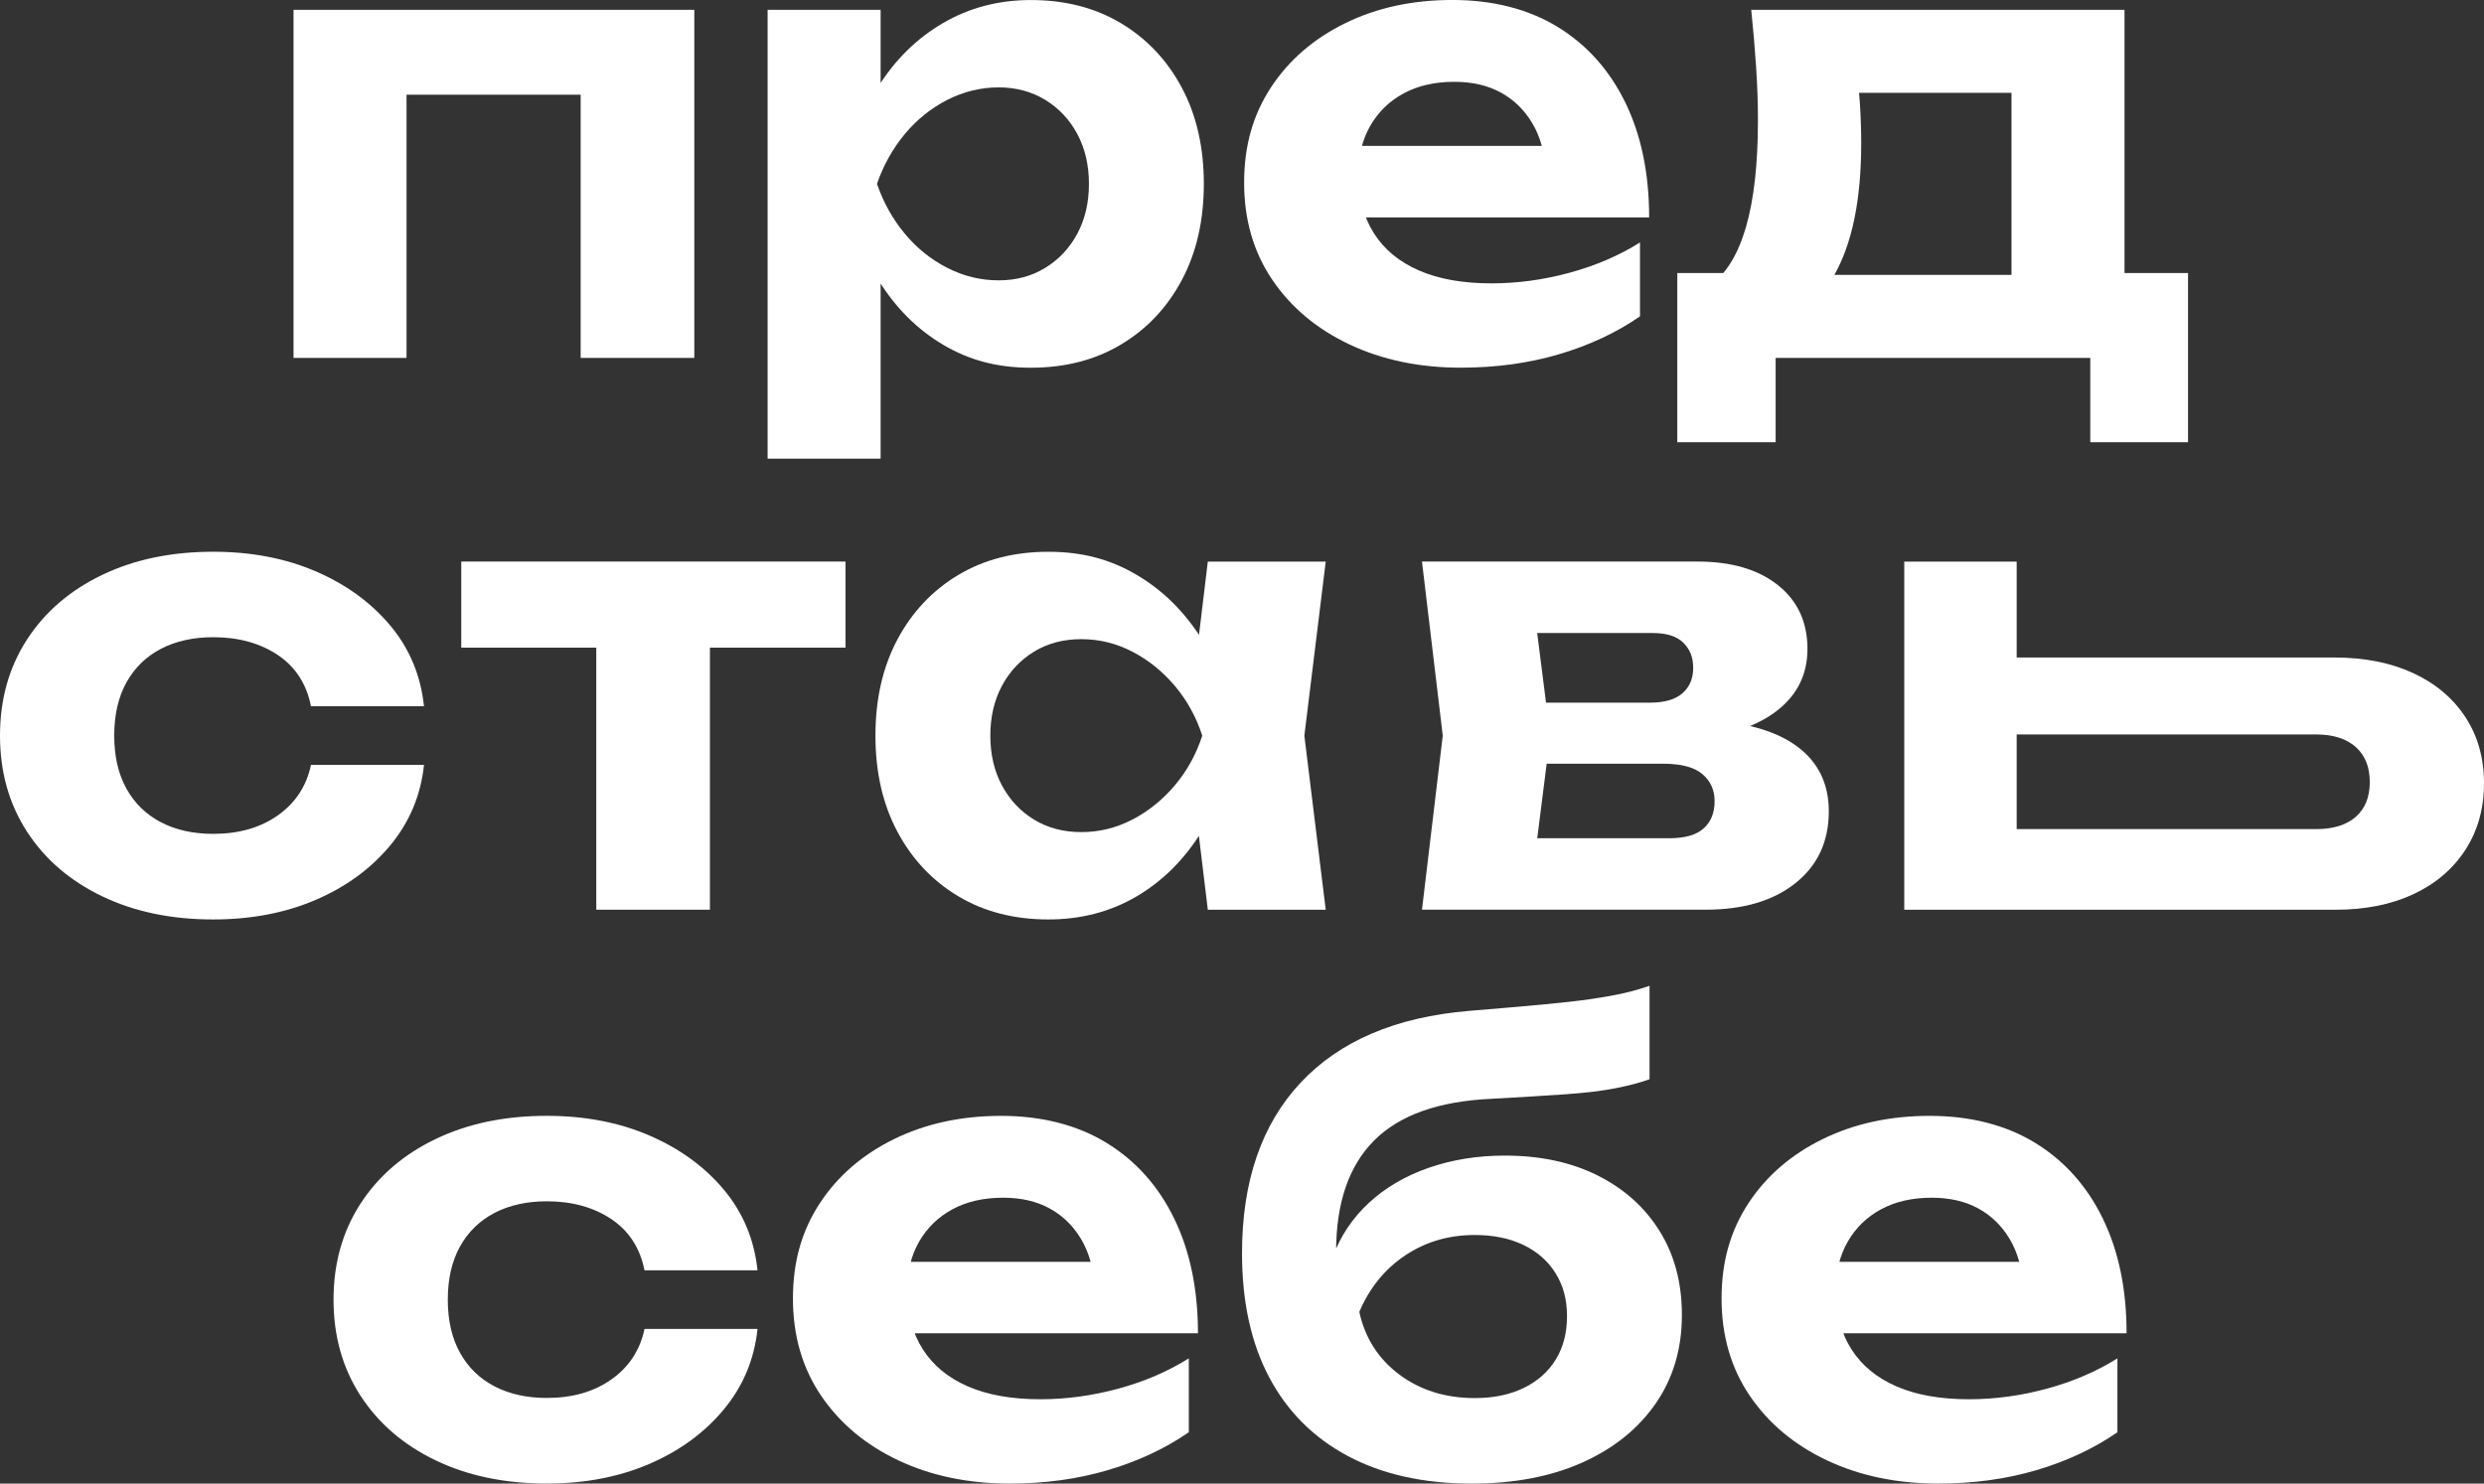 <?xml version="1.0" encoding="UTF-8"?> <svg xmlns="http://www.w3.org/2000/svg" id="Layer_2" data-name="Layer 2" viewBox="0 0 753.93 450.42"><rect x="0" y="0" width="753.93" height="450.42" fill="#333333" stroke="none"/><defs><style> .cls-1 { fill: #fff; } </style></defs><g id="Layer_1-2" data-name="Layer 1"><g><g><path class="cls-1" d="M210.73,2.97V108.66h-34.49V12.98l15.76,15.76H107.63l15.76-15.76V108.66h-34.3V2.97h121.64Z"></path><path class="cls-1" d="M232.98,2.97h34.3v31.89l-1.3,4.45v27.44l1.3,8.16v64.34h-34.3V2.97Zm22.99,52.85c1.85-11.37,5.38-21.2,10.57-29.48,5.19-8.28,11.77-14.74,19.75-19.38,7.97-4.64,16.84-6.95,26.61-6.95,10.38,0,19.5,2.35,27.35,7.05,7.85,4.7,14,11.22,18.45,19.56,4.45,8.34,6.68,18.08,6.68,29.2s-2.23,20.86-6.68,29.21c-4.45,8.34-10.6,14.87-18.45,19.56-7.85,4.7-16.97,7.05-27.35,7.05s-18.76-2.32-26.61-6.95c-7.85-4.64-14.37-11.13-19.56-19.47-5.19-8.34-8.78-18.14-10.76-29.39Zm74.54,0c0-5.68-1.18-10.72-3.52-15.11-2.35-4.39-5.59-7.85-9.73-10.38-4.14-2.53-8.87-3.8-14.18-3.8s-10.63,1.27-15.58,3.8c-4.95,2.54-9.24,6-12.89,10.38-3.65,4.39-6.46,9.43-8.44,15.11,1.98,5.69,4.79,10.73,8.44,15.11,3.64,4.39,7.94,7.85,12.89,10.38,4.94,2.53,10.13,3.8,15.58,3.8s10.04-1.27,14.18-3.8c4.14-2.53,7.39-6,9.73-10.38,2.35-4.39,3.52-9.43,3.52-15.11Z"></path><path class="cls-1" d="M443.44,111.63c-12.61,0-23.89-2.35-33.84-7.05-9.95-4.7-17.77-11.25-23.46-19.66-5.69-8.41-8.53-18.23-8.53-29.48s2.72-20.64,8.16-28.93c5.44-8.28,12.95-14.77,22.53-19.47,9.58-4.7,20.43-7.05,32.54-7.05s22.99,2.72,31.89,8.16c8.9,5.44,15.76,13.1,20.58,22.99,4.82,9.89,7.23,21.51,7.23,34.86h-95.31v-21.7h76.4l-12.42,7.79c-.37-5.81-1.76-10.72-4.17-14.74-2.41-4.02-5.59-7.11-9.55-9.27-3.96-2.16-8.65-3.24-14.09-3.24-5.93,0-11.07,1.18-15.39,3.52-4.33,2.35-7.69,5.63-10.11,9.83-2.41,4.2-3.62,9.09-3.62,14.65,0,7.05,1.58,13.04,4.73,17.99,3.15,4.95,7.72,8.71,13.72,11.31,6,2.6,13.32,3.89,21.97,3.89,7.91,0,15.82-1.08,23.74-3.24,7.91-2.16,15.02-5.22,21.32-9.18v22.44c-7.17,4.95-15.36,8.78-24.57,11.5-9.21,2.72-19.13,4.08-29.76,4.08Z"></path><path class="cls-1" d="M664.1,82.89v51.36h-29.67v-25.59h-95.5v25.59h-29.85v-51.36h30.78l6.86,.56h76.77l6.31-.56h34.3ZM531.52,2.97h113.3V101.61h-34.3V12.42l15.76,15.76h-77.69l13.17-12.42c1.48,5.32,2.38,10.26,2.69,14.83,.31,4.57,.46,8.84,.46,12.79,0,17.31-2.78,30.78-8.35,40.42-5.56,9.64-13.41,14.46-23.55,14.46l-13.91-11.68c9.64-6.92,14.46-23.61,14.46-50.07,0-5.19-.18-10.6-.56-16.22-.37-5.62-.87-11.4-1.48-17.34Z"></path></g><g><path class="cls-1" d="M128.69,232.24c-.99,9.27-4.42,17.43-10.29,24.48-5.87,7.05-13.41,12.55-22.62,16.5-9.21,3.95-19.56,5.93-31.06,5.93-12.73,0-23.98-2.35-33.75-7.05-9.77-4.7-17.37-11.25-22.81-19.66-5.44-8.41-8.16-18.11-8.16-29.11s2.72-20.7,8.16-29.11c5.44-8.41,13.04-14.96,22.81-19.66,9.76-4.7,21.01-7.05,33.75-7.05,11.5,0,21.85,1.98,31.06,5.93,9.21,3.96,16.75,9.43,22.62,16.41,5.87,6.99,9.3,15.18,10.29,24.57h-34.3c-1.36-6.8-4.73-11.99-10.11-15.58-5.38-3.58-11.9-5.38-19.56-5.38-6.06,0-11.34,1.18-15.86,3.52-4.51,2.35-8,5.75-10.48,10.2-2.47,4.45-3.71,9.83-3.71,16.13s1.23,11.68,3.71,16.13c2.47,4.45,5.96,7.85,10.48,10.2,4.51,2.35,9.8,3.52,15.86,3.52,7.79,0,14.34-1.88,19.66-5.65,5.31-3.77,8.65-8.87,10.01-15.3h34.3Z"></path><path class="cls-1" d="M140,170.49h116.63v26.14h-116.63v-26.14Zm40.98,11.87h34.49v93.83h-34.49v-93.83Z"></path><path class="cls-1" d="M375.12,223.34c-1.85,11.25-5.38,21.05-10.57,29.39s-11.75,14.83-19.66,19.47c-7.91,4.63-16.81,6.95-26.7,6.95-10.38,0-19.5-2.35-27.35-7.05-7.85-4.7-14-11.22-18.45-19.56-4.45-8.34-6.68-18.08-6.68-29.21s2.23-20.86,6.68-29.2c4.45-8.35,10.6-14.86,18.45-19.56,7.85-4.7,16.97-7.05,27.35-7.05s18.79,2.32,26.7,6.95c7.91,4.63,14.49,11.1,19.75,19.38,5.25,8.28,8.74,18.11,10.48,29.48Zm-74.54,0c0,5.69,1.17,10.73,3.52,15.11,2.35,4.39,5.59,7.85,9.73,10.38,4.14,2.53,8.93,3.8,14.37,3.8s10.6-1.27,15.48-3.8c4.88-2.53,9.18-6,12.89-10.38,3.71-4.39,6.49-9.43,8.34-15.11-1.85-5.68-4.64-10.72-8.34-15.11-3.71-4.39-8.01-7.85-12.89-10.38-4.88-2.53-10.04-3.8-15.48-3.8s-10.23,1.27-14.37,3.8c-4.14,2.54-7.39,6-9.73,10.38-2.35,4.39-3.52,9.43-3.52,15.11Zm66.01,52.85l-4.64-38.38,5.01-14.46-5.01-14.28,4.64-38.57h35.79l-6.49,52.85,6.49,52.85h-35.79Z"></path><path class="cls-1" d="M431.59,276.19l6.31-52.85-6.31-52.85h83.63c10.26,0,18.39,2.38,24.38,7.14,6,4.76,8.99,11.22,8.99,19.38,0,7.67-3.03,13.88-9.09,18.64-6.06,4.76-14.46,7.63-25.22,8.62l2.41-5.56c12.36,.37,21.85,2.94,28.46,7.69,6.61,4.76,9.92,11.4,9.92,19.93,0,9.15-3.37,16.41-10.11,21.79-6.74,5.38-15.85,8.07-27.35,8.07h-86.04Zm33.19-7.42l-13.35-14.28h55.26c4.7,0,8.16-.99,10.38-2.97,2.23-1.98,3.34-4.76,3.34-8.34,0-3.34-1.24-6.06-3.71-8.16-2.47-2.1-6.43-3.15-11.87-3.15h-46.54v-18.54h42.46c4.45,0,7.76-.96,9.92-2.87,2.16-1.91,3.24-4.48,3.24-7.7s-.99-5.62-2.97-7.6c-1.98-1.98-5.07-2.97-9.27-2.97h-50.07l13.17-14.09,5.75,45.24-5.75,45.43Z"></path><path class="cls-1" d="M577.97,276.19v-105.69h34.12v96.98l-10.75-15.76h101.6c5.19,0,9.21-1.23,12.05-3.71,2.84-2.47,4.27-6,4.27-10.57s-1.42-8.13-4.27-10.66c-2.85-2.53-6.86-3.8-12.05-3.8h-101.6v-23.36h107.16c9.15,0,17.12,1.58,23.92,4.73,6.8,3.15,12.08,7.6,15.85,13.35,3.77,5.75,5.66,12.46,5.66,20.12s-1.89,14.4-5.66,20.21c-3.77,5.81-9.03,10.29-15.76,13.44-6.74,3.15-14.62,4.73-23.64,4.73h-130.9Z"></path></g><g><path class="cls-1" d="M229.92,403.5c-.99,9.27-4.42,17.43-10.29,24.48-5.87,7.05-13.41,12.55-22.62,16.5-9.21,3.95-19.56,5.93-31.06,5.93-12.73,0-23.98-2.35-33.75-7.05-9.77-4.7-17.37-11.25-22.81-19.66-5.44-8.41-8.16-18.11-8.16-29.11s2.72-20.7,8.16-29.11c5.44-8.41,13.04-14.96,22.81-19.66,9.76-4.7,21.01-7.05,33.75-7.05,11.5,0,21.85,1.98,31.06,5.93,9.21,3.96,16.75,9.43,22.62,16.41,5.87,6.99,9.3,15.18,10.29,24.57h-34.3c-1.36-6.8-4.73-11.99-10.11-15.58-5.38-3.58-11.9-5.38-19.56-5.38-6.06,0-11.34,1.18-15.85,3.52-4.51,2.35-8,5.75-10.48,10.2-2.47,4.45-3.71,9.83-3.71,16.13s1.23,11.68,3.71,16.13c2.47,4.45,5.96,7.85,10.48,10.2,4.51,2.35,9.8,3.52,15.85,3.52,7.79,0,14.34-1.88,19.66-5.65,5.31-3.77,8.65-8.87,10.01-15.3h34.3Z"></path><path class="cls-1" d="M306.5,450.42c-12.61,0-23.89-2.35-33.84-7.05-9.95-4.7-17.77-11.25-23.46-19.66-5.69-8.41-8.53-18.23-8.53-29.48s2.72-20.64,8.16-28.93c5.44-8.28,12.95-14.77,22.53-19.47,9.58-4.7,20.43-7.05,32.54-7.05s22.99,2.72,31.89,8.16c8.9,5.44,15.76,13.1,20.58,22.99,4.82,9.89,7.23,21.51,7.23,34.86h-95.31v-21.7h76.4l-12.42,7.79c-.37-5.81-1.76-10.72-4.17-14.74-2.41-4.02-5.59-7.11-9.55-9.27-3.96-2.16-8.65-3.24-14.09-3.24-5.93,0-11.07,1.18-15.39,3.52-4.33,2.35-7.69,5.63-10.11,9.83-2.41,4.2-3.62,9.09-3.62,14.65,0,7.05,1.58,13.04,4.73,17.99,3.15,4.95,7.72,8.71,13.72,11.31,6,2.6,13.32,3.89,21.97,3.89,7.91,0,15.82-1.08,23.74-3.24,7.91-2.16,15.02-5.22,21.32-9.18v22.44c-7.17,4.95-15.36,8.78-24.57,11.5-9.21,2.72-19.13,4.08-29.76,4.08Z"></path><path class="cls-1" d="M446.69,450.42c-14.59,0-27.1-2.78-37.55-8.34-10.45-5.56-18.42-13.54-23.92-23.92-5.5-10.38-8.25-22.93-8.25-37.64,0-21.88,5.93-39.15,17.8-51.83,11.87-12.67,28.93-19.93,51.18-21.79,9.02-.74,16.53-1.39,22.53-1.95,5.99-.56,10.88-1.11,14.65-1.67,3.77-.56,7.01-1.14,9.74-1.76,2.72-.62,5.31-1.36,7.79-2.23v28.37c-2.72,.99-6.09,1.89-10.11,2.69-4.02,.81-9.09,1.42-15.2,1.86-6.12,.43-13.69,.9-22.72,1.39-16.07,.74-27.94,4.98-35.6,12.7-7.67,7.73-11.5,18.95-11.5,33.66v4.45l-1.11-2.6c2.35-6.43,6.03-11.96,11.03-16.6,5.01-4.63,11.06-8.19,18.17-10.66,7.11-2.47,14.8-3.71,23.09-3.71,10.75,0,20.15,2.01,28.18,6.03,8.04,4.02,14.31,9.64,18.82,16.87,4.51,7.23,6.77,15.73,6.77,25.5,0,10.26-2.66,19.22-7.97,26.89-5.32,7.67-12.73,13.63-22.25,17.89-9.52,4.27-20.71,6.4-33.56,6.4Zm.93-25.96c5.68,0,10.63-1.02,14.83-3.06,4.2-2.04,7.45-4.91,9.73-8.62,2.29-3.71,3.43-8.09,3.43-13.17s-1.14-9.27-3.43-12.98c-2.29-3.71-5.53-6.58-9.73-8.62-4.2-2.04-9.15-3.06-14.83-3.06-7.91,0-14.96,2.07-21.14,6.21-6.18,4.14-10.82,9.86-13.91,17.15,1.73,7.91,5.78,14.25,12.15,19.01,6.36,4.76,14,7.14,22.9,7.14Z"></path><path class="cls-1" d="M588.35,450.42c-12.61,0-23.89-2.35-33.84-7.05-9.95-4.7-17.77-11.25-23.46-19.66-5.69-8.41-8.53-18.23-8.53-29.48s2.72-20.64,8.16-28.93c5.44-8.28,12.95-14.77,22.53-19.47,9.58-4.7,20.43-7.05,32.54-7.05s22.99,2.72,31.89,8.16c8.9,5.44,15.76,13.1,20.58,22.99,4.82,9.89,7.23,21.51,7.23,34.86h-95.31v-21.7h76.4l-12.42,7.79c-.37-5.81-1.76-10.72-4.17-14.74-2.41-4.02-5.59-7.11-9.55-9.27-3.96-2.16-8.65-3.24-14.09-3.24-5.93,0-11.07,1.18-15.39,3.52-4.33,2.35-7.69,5.63-10.11,9.83-2.41,4.2-3.62,9.09-3.62,14.65,0,7.05,1.58,13.04,4.73,17.99,3.15,4.95,7.72,8.71,13.72,11.31,6,2.6,13.32,3.89,21.97,3.89,7.91,0,15.82-1.08,23.74-3.24,7.91-2.16,15.02-5.22,21.32-9.18v22.44c-7.17,4.95-15.36,8.78-24.57,11.5-9.21,2.72-19.13,4.08-29.76,4.08Z"></path></g></g></g></svg> 